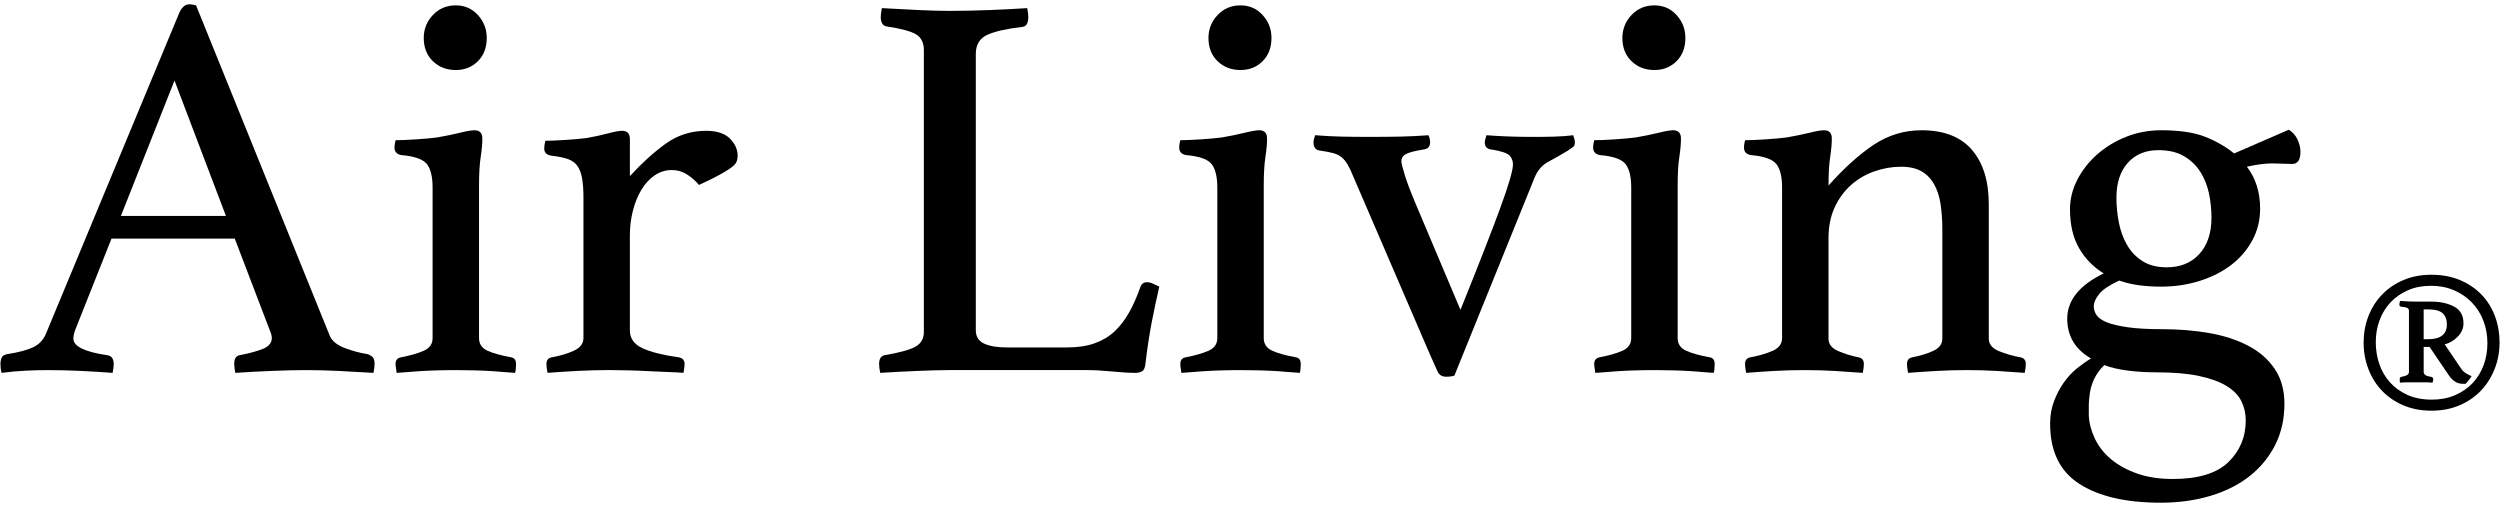 <?xml version="1.0" encoding="utf-8"?>
<!-- Generator: Adobe Illustrator 22.1.0, SVG Export Plug-In . SVG Version: 6.00 Build 0)  -->
<svg version="1.1" id="レイヤー_1" xmlns="http://www.w3.org/2000/svg" xmlns:xlink="http://www.w3.org/1999/xlink" x="0px"
	 y="0px" width="286px" height="58px" viewBox="0 0 286 58" style="enable-background:new 0 0 286 58;" xml:space="preserve">
<style type="text/css">
	.st0{fill:#040000;}
	.st1{fill:#989898;}
	.st2{fill:#E5E5E4;stroke:#666666;stroke-width:0.213;}
	.st3{fill:none;stroke:#666666;stroke-width:0.213;}
	.st4{fill:#FFFFFF;stroke:#666666;stroke-width:0.213;}
	.st5{fill:#F2F2F1;}
	.st6{fill:#E4E4E3;}
	.st7{fill:none;stroke:#666666;stroke-width:0.213;stroke-linecap:round;stroke-linejoin:round;}
	.st8{fill:#666666;}
	.st9{fill:#077B3B;}
	.st10{fill:#8FB422;}
	.st11{fill:#666666;stroke:#666666;stroke-width:0.283;stroke-miterlimit:10;}
	.st12{fill:#666666;stroke:#666666;stroke-width:0.283;stroke-linecap:round;stroke-miterlimit:10;}
	.st13{fill:none;stroke:#666666;stroke-width:0.283;stroke-miterlimit:10;}
	.st14{fill:#CCCBCB;}
	.st15{fill:url(#);}
	.st16{fill:#FFFFFF;}
</style>
<g>
	<g>
		<path d="M26.855,27.293H12.757L8.711,37.472c-0.212,0.506-0.316,0.928-0.316,1.265c0,0.885,1.285,1.517,3.856,1.896
			c0.295,0.042,0.495,0.158,0.601,0.348c0.104,0.19,0.158,0.411,0.158,0.664s-0.042,0.591-0.126,1.011
			c-1.139-0.085-2.34-0.158-3.604-0.221C8.016,42.372,6.771,42.34,5.55,42.34c-0.844,0-1.707,0.021-2.592,0.063
			c-0.886,0.042-1.813,0.126-2.782,0.253c-0.085-0.336-0.126-0.673-0.126-1.011c0-0.294,0.052-0.547,0.158-0.759
			c0.104-0.21,0.325-0.337,0.663-0.379c1.307-0.21,2.286-0.474,2.94-0.79c0.652-0.316,1.127-0.811,1.422-1.486L20.47,1.563
			c0.295-0.716,0.695-1.075,1.201-1.075c0.168,0,0.421,0.042,0.759,0.126l15.3,37.806c0.253,0.591,0.821,1.054,1.707,1.391
			c0.885,0.338,1.748,0.569,2.592,0.695c0.253,0.085,0.452,0.201,0.601,0.348c0.147,0.148,0.222,0.411,0.222,0.791
			c0,0.253-0.043,0.591-0.127,1.011c-1.35-0.085-2.677-0.158-3.982-0.221c-1.308-0.063-2.529-0.095-3.667-0.095
			c-1.181,0-2.529,0.032-4.047,0.095c-1.517,0.063-2.887,0.136-4.109,0.221c-0.084-0.42-0.126-0.758-0.126-1.011
			c0-0.379,0.073-0.642,0.222-0.791c0.146-0.147,0.284-0.221,0.41-0.221c1.096-0.21,1.981-0.452,2.655-0.727
			c0.674-0.273,1.012-0.685,1.012-1.233c0-0.253-0.085-0.569-0.253-0.948L26.855,27.293z M25.844,24.701l-5.88-15.489l-6.132,15.489
			H25.844z"/>
		<path d="M52.175,42.34c-0.725,0-1.46,0.01-2.204,0.032c-0.743,0.021-1.431,0.052-2.063,0.095c-0.632,0.042-1.18,0.084-1.644,0.126
			c-0.464,0.042-0.759,0.063-0.885,0.063c0-0.042-0.021-0.189-0.063-0.442s-0.063-0.442-0.063-0.569c0-0.421,0.19-0.674,0.569-0.759
			c1.096-0.21,1.98-0.463,2.655-0.759c0.674-0.294,1.012-0.779,1.012-1.454V21.477c0-1.265-0.222-2.17-0.664-2.719
			c-0.442-0.547-1.401-0.885-2.877-1.011c-0.548-0.084-0.821-0.379-0.821-0.885c0-0.21,0.041-0.484,0.126-0.822
			c0.548,0,1.317-0.032,2.308-0.095c0.99-0.063,1.804-0.136,2.44-0.221c0.979-0.168,1.853-0.348,2.62-0.537
			c0.767-0.19,1.321-0.285,1.663-0.285c0.597,0,0.895,0.316,0.895,0.948c0,0.591-0.063,1.296-0.189,2.118
			c-0.126,0.822-0.189,1.907-0.189,3.256v17.449c0,0.675,0.326,1.16,0.979,1.454c0.653,0.295,1.57,0.548,2.75,0.759
			c0.337,0.085,0.506,0.338,0.506,0.759c0,0.126-0.011,0.316-0.031,0.569c-0.021,0.253-0.054,0.4-0.095,0.442
			c-0.127,0-0.411-0.021-0.854-0.063c-0.442-0.042-0.98-0.085-1.612-0.126c-0.632-0.042-1.32-0.074-2.064-0.095
			C53.634,42.35,52.9,42.34,52.175,42.34z M48.477,4.344c0-1.011,0.348-1.886,1.043-2.624c0.695-0.737,1.57-1.106,2.624-1.106
			c1.012,0,1.854,0.37,2.528,1.106c0.674,0.738,1.012,1.612,1.012,2.624c0,1.097-0.338,1.982-1.012,2.656
			c-0.674,0.674-1.517,1.011-2.528,1.011c-1.054,0-1.929-0.337-2.624-1.011C48.824,6.326,48.477,5.44,48.477,4.344z"/>
		<path d="M80.782,14.965c1.222,0,2.128,0.295,2.719,0.885c0.589,0.591,0.885,1.244,0.885,1.96c0,0.253-0.043,0.485-0.127,0.695
			c-0.085,0.211-0.284,0.433-0.601,0.664c-0.315,0.232-0.759,0.506-1.327,0.822c-0.569,0.316-1.359,0.706-2.371,1.169
			c-0.379-0.463-0.833-0.863-1.359-1.201c-0.527-0.337-1.106-0.506-1.738-0.506c-0.717,0-1.37,0.201-1.96,0.601
			c-0.591,0.401-1.097,0.949-1.518,1.644c-0.422,0.695-0.748,1.497-0.979,2.402c-0.232,0.907-0.348,1.844-0.348,2.813v10.874
			c0,0.927,0.484,1.612,1.454,2.055c0.969,0.442,2.359,0.79,4.173,1.043c0.42,0.085,0.632,0.338,0.632,0.759
			c0,0.253-0.043,0.591-0.127,1.011c-0.464-0.042-1.043-0.074-1.738-0.095c-0.695-0.021-1.422-0.053-2.181-0.095
			c-0.759-0.042-1.541-0.074-2.348-0.095c-0.806-0.022-1.551-0.032-2.233-0.032c-1.151,0-2.341,0.032-3.567,0.095
			c-1.228,0.063-2.389,0.136-3.484,0.221c-0.085-0.42-0.127-0.758-0.127-1.011c0-0.421,0.19-0.674,0.569-0.759
			c0.969-0.168,1.822-0.421,2.561-0.759c0.737-0.337,1.106-0.822,1.106-1.454V22.615c0-0.885-0.054-1.622-0.158-2.212
			c-0.105-0.59-0.284-1.064-0.537-1.423c-0.253-0.357-0.623-0.621-1.106-0.79c-0.485-0.168-1.106-0.294-1.865-0.379
			c-0.548-0.084-0.822-0.357-0.822-0.822c0-0.253,0.042-0.547,0.127-0.885c0.547,0,1.316-0.032,2.308-0.095
			c0.989-0.063,1.803-0.136,2.438-0.221c0.938-0.168,1.76-0.348,2.463-0.538c0.703-0.189,1.226-0.284,1.567-0.284
			c0.597,0,0.896,0.316,0.896,0.948v4.236c1.349-1.475,2.707-2.708,4.077-3.699C77.504,15.461,79.054,14.965,80.782,14.965z"/>
		<path d="M111.633,37.788c0,0.717,0.316,1.223,0.948,1.517c0.633,0.295,1.496,0.442,2.593,0.442h6.891
			c1.222,0,2.276-0.158,3.161-0.474c0.885-0.316,1.644-0.769,2.276-1.359c0.632-0.59,1.189-1.317,1.675-2.181
			c0.484-0.863,0.917-1.843,1.296-2.94c0.127-0.337,0.38-0.506,0.759-0.506c0.211,0,0.432,0.053,0.664,0.158
			c0.231,0.105,0.474,0.221,0.727,0.348c-0.295,1.265-0.579,2.603-0.854,4.015c-0.274,1.413-0.517,3.003-0.727,4.773
			c-0.043,0.464-0.169,0.759-0.38,0.885s-0.464,0.189-0.758,0.189c-0.718,0-1.612-0.053-2.688-0.158
			c-1.074-0.106-2.013-0.158-2.813-0.158h-15.805c-0.971,0-2.192,0.032-3.667,0.095c-1.476,0.063-2.888,0.136-4.236,0.221
			c-0.085-0.42-0.126-0.758-0.126-1.011c0-0.59,0.21-0.927,0.632-1.012c1.729-0.294,2.908-0.621,3.541-0.98
			c0.632-0.357,0.948-0.917,0.948-1.675V5.735c0-0.843-0.296-1.443-0.886-1.802c-0.59-0.357-1.729-0.664-3.413-0.917
			c-0.212-0.041-0.37-0.158-0.475-0.348c-0.105-0.189-0.158-0.411-0.158-0.664c0-0.294,0.042-0.653,0.127-1.075
			c1.432,0.085,2.845,0.158,4.235,0.221c1.391,0.063,2.57,0.095,3.54,0.095c1.433,0,2.95-0.032,4.553-0.095
			c1.601-0.063,3.034-0.136,4.299-0.221c0.084,0.422,0.126,0.758,0.126,1.011c0,0.717-0.231,1.097-0.695,1.138
			c-1.813,0.211-3.151,0.517-4.015,0.917c-0.864,0.401-1.296,1.128-1.296,2.181V37.788z"/>
		<path d="M141.947,42.34c-0.725,0-1.46,0.01-2.204,0.032c-0.743,0.021-1.431,0.052-2.063,0.095
			c-0.632,0.042-1.18,0.084-1.644,0.126c-0.464,0.042-0.759,0.063-0.885,0.063c0-0.042-0.021-0.189-0.063-0.442
			s-0.063-0.442-0.063-0.569c0-0.421,0.19-0.674,0.569-0.759c1.096-0.21,1.98-0.463,2.655-0.759
			c0.674-0.294,1.012-0.779,1.012-1.454V21.477c0-1.265-0.222-2.17-0.664-2.719c-0.442-0.547-1.401-0.885-2.877-1.011
			c-0.548-0.084-0.821-0.379-0.821-0.885c0-0.21,0.041-0.484,0.126-0.822c0.548,0,1.317-0.032,2.308-0.095
			c0.99-0.063,1.804-0.136,2.44-0.221c0.979-0.168,1.853-0.348,2.62-0.537c0.767-0.19,1.321-0.285,1.663-0.285
			c0.597,0,0.895,0.316,0.895,0.948c0,0.591-0.063,1.296-0.189,2.118c-0.126,0.822-0.189,1.907-0.189,3.256v17.449
			c0,0.675,0.326,1.16,0.979,1.454c0.653,0.295,1.57,0.548,2.75,0.759c0.337,0.085,0.506,0.338,0.506,0.759
			c0,0.126-0.011,0.316-0.031,0.569c-0.021,0.253-0.054,0.4-0.095,0.442c-0.127,0-0.411-0.021-0.854-0.063
			c-0.442-0.042-0.98-0.085-1.612-0.126c-0.632-0.042-1.32-0.074-2.064-0.095C143.406,42.35,142.673,42.34,141.947,42.34z
			 M138.249,4.344c0-1.011,0.348-1.886,1.043-2.624c0.695-0.737,1.57-1.106,2.624-1.106c1.012,0,1.854,0.37,2.528,1.106
			c0.674,0.738,1.012,1.612,1.012,2.624c0,1.097-0.338,1.982-1.012,2.656c-0.674,0.674-1.517,1.011-2.528,1.011
			c-1.054,0-1.929-0.337-2.624-1.011C138.597,6.326,138.249,5.44,138.249,4.344z"/>
		<path d="M167.077,35.449c2.023-5.015,3.529-8.872,4.521-11.569c0.989-2.697,1.485-4.383,1.485-5.058
			c0-0.421-0.137-0.769-0.411-1.043c-0.274-0.273-0.938-0.495-1.991-0.664c-0.548-0.042-0.821-0.316-0.821-0.822
			c0-0.084,0.021-0.21,0.063-0.379c0.042-0.168,0.084-0.316,0.127-0.443c1.644,0.126,3.392,0.19,5.247,0.19
			c0.969,0,1.822-0.01,2.561-0.032c0.737-0.021,1.443-0.073,2.118-0.158c0.126,0.338,0.189,0.612,0.189,0.822
			c0,0.253-0.074,0.433-0.222,0.537c-0.147,0.106-0.348,0.243-0.601,0.411c-0.758,0.464-1.496,0.885-2.212,1.264
			c-0.718,0.379-1.244,0.991-1.581,1.833l-9.167,22.633c-0.253,0.084-0.569,0.126-0.948,0.126c-0.464,0-0.79-0.201-0.98-0.601
			c-0.189-0.4-0.495-1.085-0.916-2.055l-8.661-20.104c-0.253-0.632-0.485-1.127-0.695-1.486c-0.212-0.357-0.443-0.642-0.696-0.854
			c-0.253-0.21-0.568-0.368-0.948-0.474c-0.379-0.104-0.864-0.199-1.454-0.284c-0.548-0.042-0.821-0.358-0.821-0.948
			c0-0.21,0.063-0.484,0.189-0.822c1.053,0.085,2.044,0.138,2.972,0.158c0.926,0.022,2.001,0.032,3.224,0.032
			c1.349,0,2.539-0.01,3.572-0.032c1.032-0.021,2.097-0.073,3.192-0.158c0.127,0.253,0.19,0.528,0.19,0.822
			c0,0.505-0.275,0.78-0.822,0.822c-1.012,0.169-1.676,0.348-1.991,0.537c-0.316,0.19-0.475,0.454-0.475,0.791
			c0,0.211,0.127,0.727,0.38,1.549s0.652,1.887,1.201,3.193L167.077,35.449z"/>
		<path d="M189.299,42.34c-0.725,0-1.46,0.01-2.204,0.032c-0.743,0.021-1.431,0.052-2.063,0.095
			c-0.632,0.042-1.18,0.084-1.644,0.126c-0.464,0.042-0.759,0.063-0.885,0.063c0-0.042-0.021-0.189-0.063-0.442
			s-0.063-0.442-0.063-0.569c0-0.421,0.19-0.674,0.569-0.759c1.096-0.21,1.98-0.463,2.655-0.759
			c0.674-0.294,1.012-0.779,1.012-1.454V21.477c0-1.265-0.222-2.17-0.664-2.719c-0.442-0.547-1.401-0.885-2.877-1.011
			c-0.548-0.084-0.821-0.379-0.821-0.885c0-0.21,0.041-0.484,0.126-0.822c0.548,0,1.317-0.032,2.308-0.095
			c0.99-0.063,1.804-0.136,2.44-0.221c0.979-0.168,1.853-0.348,2.62-0.537c0.767-0.19,1.321-0.285,1.663-0.285
			c0.597,0,0.895,0.316,0.895,0.948c0,0.591-0.063,1.296-0.189,2.118c-0.126,0.822-0.189,1.907-0.189,3.256v17.449
			c0,0.675,0.326,1.16,0.979,1.454c0.653,0.295,1.57,0.548,2.75,0.759c0.337,0.085,0.506,0.338,0.506,0.759
			c0,0.126-0.011,0.316-0.031,0.569c-0.021,0.253-0.054,0.4-0.095,0.442c-0.127,0-0.411-0.021-0.854-0.063
			c-0.442-0.042-0.98-0.085-1.612-0.126c-0.632-0.042-1.32-0.074-2.064-0.095C190.758,42.35,190.024,42.34,189.299,42.34z
			 M185.601,4.344c0-1.011,0.348-1.886,1.043-2.624c0.695-0.737,1.57-1.106,2.624-1.106c1.012,0,1.854,0.37,2.528,1.106
			c0.674,0.738,1.012,1.612,1.012,2.624c0,1.097-0.338,1.982-1.012,2.656c-0.674,0.674-1.517,1.011-2.528,1.011
			c-1.054,0-1.929-0.337-2.624-1.011C185.948,6.326,185.601,5.44,185.601,4.344z"/>
		<path d="M227.516,38.736c0,0.632,0.379,1.106,1.138,1.422s1.602,0.559,2.529,0.727c0.379,0.085,0.568,0.338,0.568,0.759
			c0,0.253-0.042,0.591-0.126,1.011c-1.097-0.085-2.171-0.158-3.225-0.221c-1.054-0.063-2.191-0.095-3.414-0.095
			c-1.138,0-2.266,0.032-3.382,0.095c-1.117,0.063-2.224,0.136-3.319,0.221c-0.085-0.42-0.126-0.758-0.126-1.011
			c0-0.421,0.189-0.674,0.568-0.759c0.886-0.168,1.686-0.411,2.402-0.727s1.075-0.79,1.075-1.422V26.345
			c0-1.053-0.063-2.023-0.188-2.908c-0.127-0.885-0.368-1.653-0.725-2.307c-0.356-0.653-0.838-1.159-1.447-1.518
			c-0.608-0.357-1.395-0.537-2.358-0.537c-1.049,0-2.076,0.18-3.083,0.537c-1.007,0.358-1.897,0.885-2.674,1.581
			s-1.396,1.549-1.856,2.561c-0.461,1.011-0.691,2.171-0.691,3.477v11.506c0,0.632,0.368,1.106,1.106,1.422
			c0.736,0.316,1.527,0.559,2.37,0.727c0.38,0.085,0.569,0.338,0.569,0.759c0,0.253-0.042,0.591-0.126,1.011
			c-1.097-0.085-2.174-0.158-3.23-0.221c-1.057-0.063-2.184-0.095-3.377-0.095c-1.237,0-2.406,0.032-3.504,0.095
			c-1.099,0.063-2.176,0.136-3.229,0.221c-0.085-0.42-0.127-0.758-0.127-1.011c0-0.421,0.19-0.674,0.569-0.759
			c0.927-0.168,1.771-0.411,2.529-0.727c0.758-0.316,1.138-0.811,1.138-1.486V21.477c0-1.265-0.222-2.17-0.664-2.719
			c-0.442-0.547-1.401-0.885-2.877-1.011c-0.548-0.084-0.821-0.379-0.821-0.885c0-0.21,0.041-0.484,0.126-0.822
			c0.548,0,1.317-0.032,2.308-0.095c0.99-0.063,1.804-0.136,2.44-0.221c0.979-0.168,1.853-0.348,2.62-0.537
			c0.767-0.19,1.321-0.285,1.663-0.285c0.597,0,0.895,0.316,0.895,0.948c0,0.591-0.063,1.296-0.189,2.118
			c-0.126,0.822-0.189,1.907-0.189,3.256c1.806-2.023,3.538-3.582,5.198-4.678c1.658-1.096,3.475-1.644,5.449-1.644
			c2.562,0,4.483,0.749,5.765,2.245c1.28,1.496,1.922,3.572,1.922,6.227V38.736z"/>
		<path d="M239.21,41.012c-1.813-1.053-2.718-2.57-2.718-4.552c0-2.107,1.391-3.835,4.172-5.184
			c-1.18-0.716-2.117-1.676-2.813-2.877c-0.696-1.201-1.044-2.687-1.044-4.457c0-1.179,0.285-2.317,0.854-3.414
			c0.569-1.096,1.338-2.065,2.308-2.908c0.97-0.843,2.076-1.507,3.319-1.992c1.243-0.484,2.561-0.727,3.951-0.727
			c2.107,0,3.793,0.253,5.058,0.759s2.36,1.138,3.288,1.896l6.259-2.718c0.463,0.295,0.8,0.686,1.012,1.169
			c0.21,0.485,0.315,0.938,0.315,1.359c0,0.927-0.315,1.391-0.948,1.391l-2.275-0.063c-0.802,0-1.771,0.126-2.908,0.379
			c1.011,1.307,1.517,2.908,1.517,4.805c0,1.307-0.295,2.508-0.885,3.604c-0.591,1.097-1.391,2.034-2.402,2.813
			c-1.012,0.78-2.213,1.391-3.604,1.833c-1.391,0.442-2.867,0.664-4.426,0.664c-0.885,0-1.729-0.052-2.528-0.158
			c-0.802-0.104-1.561-0.284-2.276-0.537c-1.097,0.506-1.855,1.011-2.276,1.517s-0.632,0.991-0.632,1.454
			c0,0.338,0.104,0.664,0.316,0.98c0.21,0.316,0.601,0.591,1.169,0.822c0.569,0.232,1.369,0.422,2.403,0.569
			c1.032,0.148,2.349,0.221,3.951,0.221c1.896,0,3.688,0.148,5.373,0.442c1.686,0.295,3.171,0.78,4.457,1.454
			c1.285,0.675,2.297,1.56,3.035,2.655c0.737,1.096,1.106,2.423,1.106,3.983c0,1.728-0.348,3.288-1.043,4.678
			c-0.695,1.391-1.666,2.582-2.908,3.572c-1.244,0.99-2.74,1.749-4.489,2.276c-1.749,0.526-3.656,0.79-5.722,0.79
			c-3.962,0-7.06-0.717-9.293-2.149c-2.234-1.433-3.351-3.73-3.351-6.891c0-0.927,0.146-1.781,0.442-2.561
			c0.294-0.78,0.664-1.485,1.106-2.118s0.948-1.181,1.518-1.644C238.167,41.687,238.704,41.308,239.21,41.012z M240.728,41.771
			c-1.012,0.969-1.58,2.191-1.707,3.667c-0.042,0.337-0.063,0.674-0.063,1.012c0,0.337,0,0.695,0,1.075
			c0.042,0.885,0.274,1.77,0.696,2.655c0.42,0.885,1.032,1.665,1.833,2.339c0.8,0.673,1.791,1.222,2.972,1.644
			c1.179,0.421,2.549,0.632,4.109,0.632c2.908,0,5.025-0.643,6.354-1.928c1.327-1.286,1.991-2.876,1.991-4.773
			c0-0.801-0.169-1.539-0.506-2.212c-0.338-0.675-0.906-1.255-1.707-1.739c-0.801-0.485-1.854-0.864-3.161-1.138
			c-1.307-0.275-2.93-0.411-4.867-0.411c-1.097,0-2.161-0.063-3.193-0.19C242.444,42.277,241.527,42.066,240.728,41.771z
			 M247.872,30.581c1.559,0,2.802-0.505,3.729-1.517c0.927-1.012,1.391-2.402,1.391-4.173c0-0.926-0.095-1.843-0.284-2.75
			c-0.189-0.906-0.517-1.728-0.979-2.465c-0.465-0.737-1.086-1.338-1.865-1.802c-0.78-0.463-1.761-0.696-2.94-0.696
			c-1.476,0-2.645,0.485-3.508,1.454c-0.865,0.97-1.297,2.298-1.297,3.983c0,0.97,0.095,1.928,0.285,2.876
			c0.189,0.949,0.506,1.802,0.948,2.561c0.442,0.759,1.032,1.37,1.77,1.833C245.858,30.35,246.775,30.581,247.872,30.581z"/>
		<path d="M270.398,39.186c0-1.067,0.182-2.072,0.548-3.014c0.364-0.941,0.885-1.763,1.56-2.466
			c0.674-0.702,1.488-1.257,2.444-1.665c0.955-0.407,2.022-0.611,3.203-0.611c1.208,0,2.297,0.204,3.267,0.611
			c0.969,0.408,1.791,0.963,2.465,1.665c0.675,0.703,1.188,1.525,1.539,2.466c0.351,0.942,0.526,1.946,0.526,3.014
			c0,1.068-0.189,2.08-0.568,3.035c-0.38,0.956-0.906,1.785-1.581,2.486c-0.674,0.703-1.489,1.258-2.444,1.665
			c-0.956,0.408-2.023,0.611-3.203,0.611c-1.181,0-2.248-0.204-3.203-0.611c-0.956-0.407-1.771-0.962-2.444-1.665
			c-0.675-0.702-1.195-1.531-1.56-2.486C270.58,41.265,270.398,40.253,270.398,39.186z M278.195,45.718
			c0.983,0,1.868-0.168,2.655-0.506c0.786-0.337,1.454-0.793,2.002-1.37c0.548-0.576,0.97-1.257,1.265-2.044
			c0.295-0.786,0.442-1.629,0.442-2.529c0-0.927-0.155-1.791-0.464-2.592c-0.31-0.801-0.752-1.496-1.327-2.086
			c-0.576-0.59-1.258-1.054-2.045-1.391c-0.786-0.337-1.658-0.506-2.612-0.506c-0.984,0-1.862,0.168-2.635,0.506
			c-0.772,0.337-1.433,0.794-1.98,1.37c-0.548,0.576-0.97,1.258-1.265,2.044c-0.295,0.787-0.442,1.63-0.442,2.529
			c0,0.872,0.133,1.701,0.4,2.487c0.267,0.787,0.667,1.482,1.201,2.086c0.533,0.604,1.201,1.089,2.002,1.454
			C276.193,45.536,277.127,45.718,278.195,45.718z M282.747,43.021c-0.057,0.112-0.162,0.267-0.316,0.463
			c-0.154,0.197-0.273,0.337-0.357,0.421h-0.338c-0.337,0-0.632-0.084-0.885-0.253c-0.253-0.168-0.479-0.393-0.675-0.674
			l-2.233-3.287h-0.675v2.866c0,0.113,0.049,0.218,0.148,0.316c0.098,0.099,0.329,0.176,0.695,0.231
			c0.168,0.057,0.253,0.141,0.253,0.253c0,0.113-0.028,0.253-0.085,0.421c-0.253-0.027-0.555-0.042-0.906-0.042s-0.682,0-0.99,0
			c-0.226,0-0.513,0-0.864,0s-0.667,0.015-0.948,0.042c-0.028-0.056-0.042-0.126-0.042-0.21c0-0.084,0-0.154,0-0.211
			c0-0.14,0.07-0.225,0.211-0.253c0.562-0.084,0.843-0.267,0.843-0.548v-6.997c0-0.14-0.057-0.246-0.169-0.316
			c-0.112-0.07-0.323-0.119-0.632-0.147c-0.197,0-0.295-0.084-0.295-0.253c0-0.112,0.027-0.253,0.084-0.421
			c0.281,0.028,0.611,0.049,0.991,0.063c0.379,0.015,0.709,0.021,0.99,0.021h1.602c1.012,0,1.875,0.19,2.592,0.569
			s1.075,1.019,1.075,1.917c0,0.563-0.219,1.068-0.653,1.518c-0.437,0.45-0.935,0.745-1.496,0.885l1.854,2.74
			c0.168,0.253,0.372,0.45,0.61,0.59C282.374,42.867,282.578,42.965,282.747,43.021z M277.773,38.806
			c1.434,0,2.149-0.562,2.149-1.686c0-0.562-0.161-0.99-0.484-1.285c-0.323-0.295-0.893-0.443-1.707-0.443h-0.464v3.414H277.773z"/>
	</g>
</g>
</svg>
